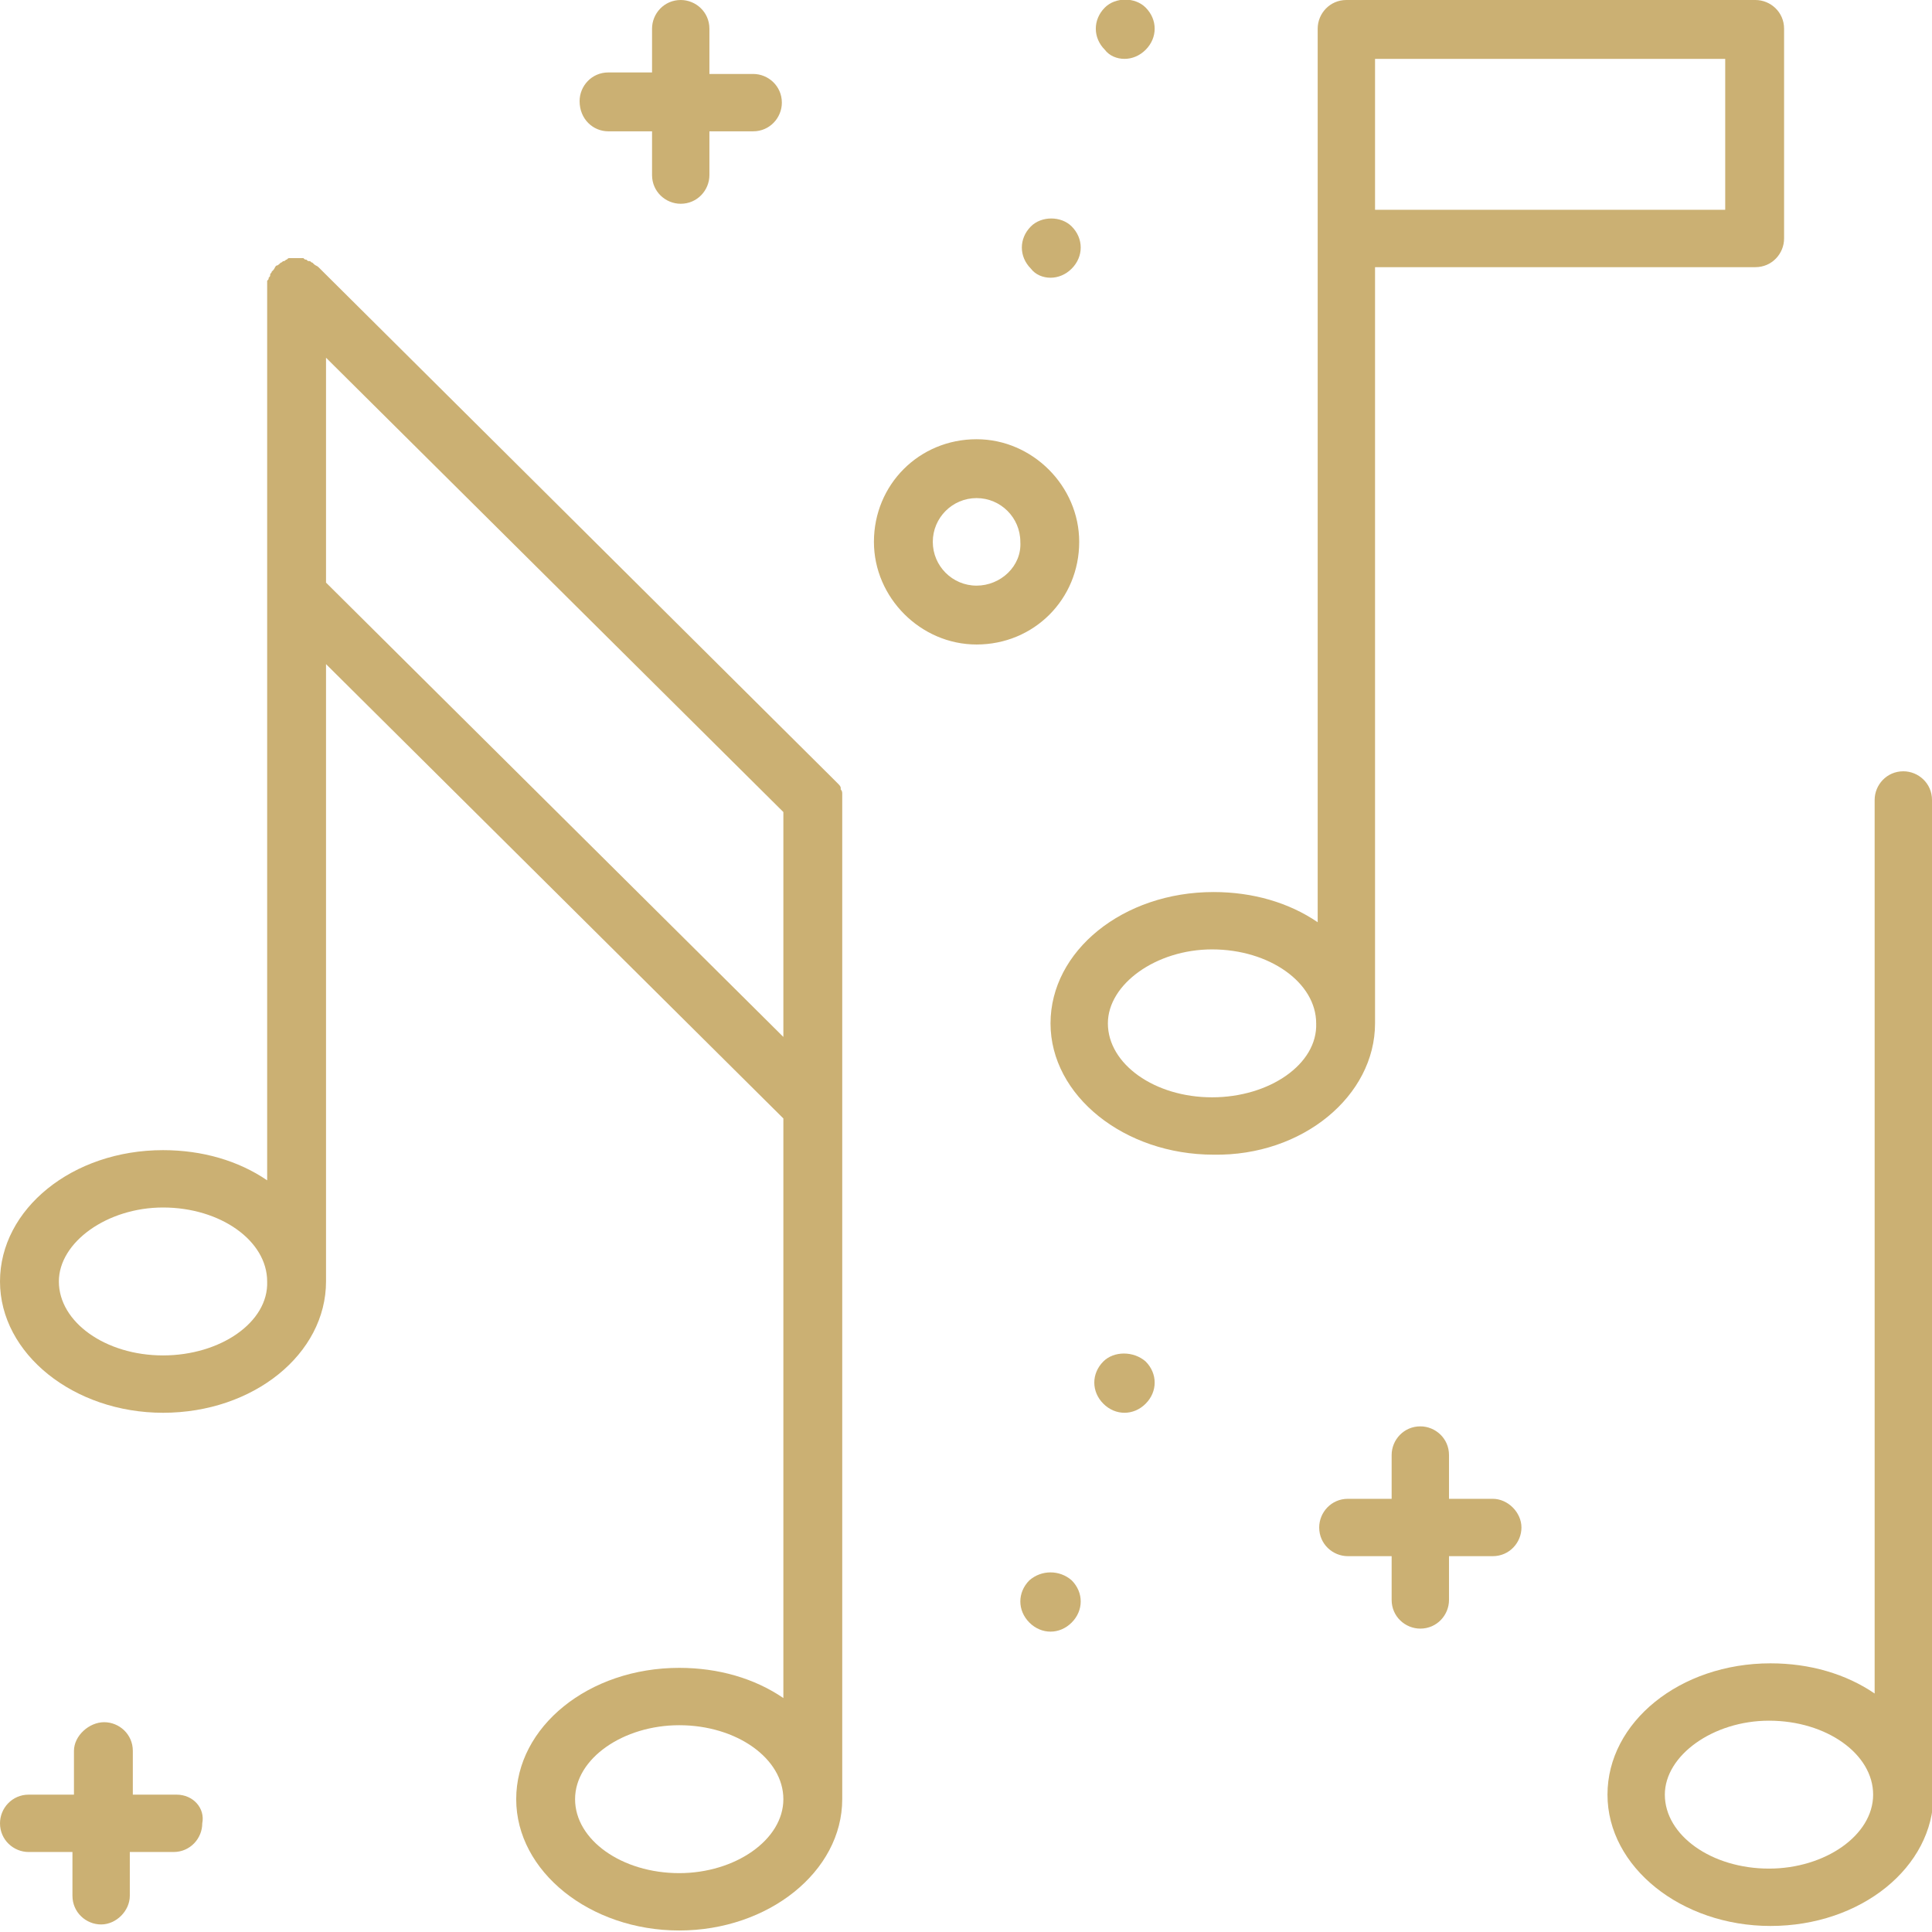 <?xml version="1.0" encoding="utf-8"?>
<!-- Generator: Adobe Illustrator 24.1.2, SVG Export Plug-In . SVG Version: 6.00 Build 0)  -->
<svg version="1.1" id="Ebene_1" xmlns="http://www.w3.org/2000/svg" xmlns:xlink="http://www.w3.org/1999/xlink" x="0px" y="0px"
	 viewBox="0 0 128 128" style="enable-background:new 0 0 128 128;" xml:space="preserve">
<style type="text/css">
	.st0{fill:#CBB073;}
</style>
<g>
	<path class="st0" d="M98.9,99.3h-2.9v-2.9c0-1.1-0.9-1.9-1.9-1.9c-1.1,0-1.9,0.9-1.9,1.9v2.9h-2.9c-1.1,0-1.9,0.9-1.9,1.9
		c0,1.1,0.9,1.9,1.9,1.9h2.9v2.9c0,1.1,0.9,1.9,1.9,1.9c1.1,0,1.9-0.9,1.9-1.9v-2.9h2.9c1.1,0,1.9-0.9,1.9-1.9
		C100.8,100.2,99.9,99.3,98.9,99.3z"/>
	<path class="st0" d="M68.2,104.7c-0.4,0.4-0.6,0.9-0.6,1.4c0,0.5,0.2,1,0.6,1.4c0.4,0.4,0.9,0.6,1.4,0.6c0.5,0,1-0.2,1.4-0.6
		c0.4-0.4,0.6-0.9,0.6-1.4c0-0.5-0.2-1-0.6-1.4C70.2,104,69,104,68.2,104.7z"/>
	<path class="st0" d="M73.1,90.2c-0.4,0.4-0.6,0.9-0.6,1.4c0,0.5,0.2,1,0.6,1.4c0.4,0.4,0.9,0.6,1.4,0.6c0.5,0,1-0.2,1.4-0.6
		c0.4-0.4,0.6-0.9,0.6-1.4c0-0.5-0.2-1-0.6-1.4C75.1,89.5,73.8,89.5,73.1,90.2z"/>
	<path class="st0" d="M55.8,52.6c0-0.1,0-0.2-0.1-0.3c0,0,0-0.1,0-0.1c0-0.1-0.1-0.2-0.2-0.3c0,0,0,0,0,0c-0.1-0.1-0.2-0.2-0.3-0.3
		L21.1,17.7c0,0,0,0,0,0l0,0c0,0,0,0,0,0c-0.1-0.1-0.2-0.1-0.3-0.2c0,0-0.1-0.1-0.1-0.1c-0.1,0-0.1-0.1-0.2-0.1
		c-0.1,0-0.1,0-0.2-0.1c-0.1,0-0.1,0-0.2-0.1c-0.1,0-0.2,0-0.3,0c0,0,0,0-0.1,0c0,0,0,0,0,0c-0.1,0-0.3,0-0.4,0c-0.1,0-0.1,0-0.1,0
		c-0.1,0-0.1,0-0.2,0.1c-0.1,0-0.1,0.1-0.2,0.1c-0.1,0-0.1,0.1-0.2,0.1c-0.1,0.1-0.2,0.2-0.3,0.2l0,0c0,0,0,0,0,0
		c-0.1,0.1-0.1,0.2-0.2,0.3c0,0-0.1,0.1-0.1,0.1c0,0.1-0.1,0.1-0.1,0.2c0,0.1,0,0.1-0.1,0.2c0,0.1,0,0.1-0.1,0.2c0,0.1,0,0.2,0,0.3
		c0,0,0,0.1,0,0.1v20.4c0,0,0,0,0,0l0,38.8c-1.9-1.3-4.3-2-6.9-2c-6,0-10.8,3.9-10.8,8.7c0,4.8,4.9,8.7,10.8,8.7
		c6,0,10.8-3.9,10.8-8.7l0-40.9l30.3,30.1v38.4c-1.9-1.3-4.3-2-6.9-2c-6,0-10.8,3.9-10.8,8.7c0,4.8,4.9,8.7,10.8,8.7
		s10.8-3.9,10.8-8.7c0-0.1,0-0.1,0-0.2c0,0,0-0.1,0-0.1V53c0,0,0,0,0,0C55.8,52.9,55.8,52.8,55.8,52.6z M10.8,89.8
		c-3.8,0-6.9-2.2-6.9-4.9c0-2.6,3.2-4.9,6.9-4.9c3.8,0,6.9,2.2,6.9,4.9C17.8,87.6,14.6,89.8,10.8,89.8z M21.6,38.6V23.7l30.3,30.1
		v14.9L21.6,38.6z M45,124.1c-3.8,0-6.9-2.2-6.9-4.9s3.2-4.9,6.9-4.9c3.8,0,6.9,2.2,6.9,4.9S48.7,124.1,45,124.1z"/>
	<path class="st0" d="M40.3,8.7h2.9v2.9c0,1.1,0.9,1.9,1.9,1.9c1.1,0,1.9-0.9,1.9-1.9V8.7h2.9c1.1,0,1.9-0.9,1.9-1.9
		c0-1.1-0.9-1.9-1.9-1.9h-2.9V1.9c0-1.1-0.9-1.9-1.9-1.9c-1.1,0-1.9,0.9-1.9,1.9v2.9h-2.9c-1.1,0-1.9,0.9-1.9,1.9
		C38.4,7.9,39.3,8.7,40.3,8.7z"/>
	<path class="st0" d="M11.7,118.9H8.8V116c0-1.1-0.9-1.9-1.9-1.9S4.9,115,4.9,116v2.9H1.9c-1.1,0-1.9,0.9-1.9,1.9
		c0,1.1,0.9,1.9,1.9,1.9h2.9v2.9c0,1.1,0.9,1.9,1.9,1.9s1.9-0.9,1.9-1.9v-2.9h2.9c1.1,0,1.9-0.9,1.9-1.9
		C13.6,119.8,12.8,118.9,11.7,118.9z"/>
	<path class="st0" d="M69.6,18.4c0.5,0,1-0.2,1.4-0.6c0.4-0.4,0.6-0.9,0.6-1.4c0-0.5-0.2-1-0.6-1.4c-0.7-0.7-2-0.7-2.7,0
		c-0.4,0.4-0.6,0.9-0.6,1.4c0,0.5,0.2,1,0.6,1.4C68.6,18.2,69.1,18.4,69.6,18.4z"/>
	<path class="st0" d="M74.5,3.9c0.5,0,1-0.2,1.4-0.6c0.4-0.4,0.6-0.9,0.6-1.4c0-0.5-0.2-1-0.6-1.4c-0.7-0.7-2-0.7-2.7,0
		c-0.4,0.4-0.6,0.9-0.6,1.4c0,0.5,0.2,1,0.6,1.4C73.5,3.7,74,3.9,74.5,3.9z"/>
	<path class="st0" d="M71.5,35.9c0-3.7-3.1-6.8-6.8-6.8c-3.8,0-6.8,3-6.8,6.8c0,3.7,3.1,6.8,6.8,6.8C68.5,42.7,71.5,39.7,71.5,35.9z
		 M64.7,38.8c-1.6,0-2.9-1.3-2.9-2.9c0-1.6,1.3-2.9,2.9-2.9c1.6,0,2.9,1.3,2.9,2.9C67.7,37.5,66.3,38.8,64.7,38.8z"/>
	<path class="st0" d="M91.1,67.8l0-50.1h25.2c1.1,0,1.9-0.9,1.9-1.9V1.9c0-1.1-0.9-1.9-1.9-1.9L89.2,0c0,0,0,0,0,0c0,0,0,0,0,0
		c-1.1,0-1.9,0.9-1.9,1.9l0,59.2c-1.9-1.3-4.3-2-6.9-2c-6,0-10.8,3.9-10.8,8.7c0,4.8,4.9,8.7,10.8,8.7
		C86.3,76.6,91.1,72.6,91.1,67.8z M91.1,3.9l23.2,0v10H91.1L91.1,3.9z M80.3,72.7c-3.8,0-6.9-2.2-6.9-4.9c0-2.6,3.2-4.9,6.9-4.9
		c3.8,0,6.9,2.2,6.9,4.9C87.3,70.5,84.1,72.7,80.3,72.7z"/>
	<path class="st0" d="M128,53c0-1.1-0.9-1.9-1.9-1.9c-1.1,0-1.9,0.9-1.9,1.9l0,59.2c-1.9-1.3-4.3-2-6.9-2c-6,0-10.8,3.9-10.8,8.7
		c0,4.8,4.9,8.7,10.8,8.7c6,0,10.8-3.9,10.8-8.7L128,53z M117.2,123.8c-3.8,0-6.9-2.2-6.9-4.9c0-2.6,3.2-4.9,6.9-4.9
		c3.8,0,6.9,2.2,6.9,4.9C124.1,121.6,120.9,123.8,117.2,123.8z"/>
</g>
</svg>
